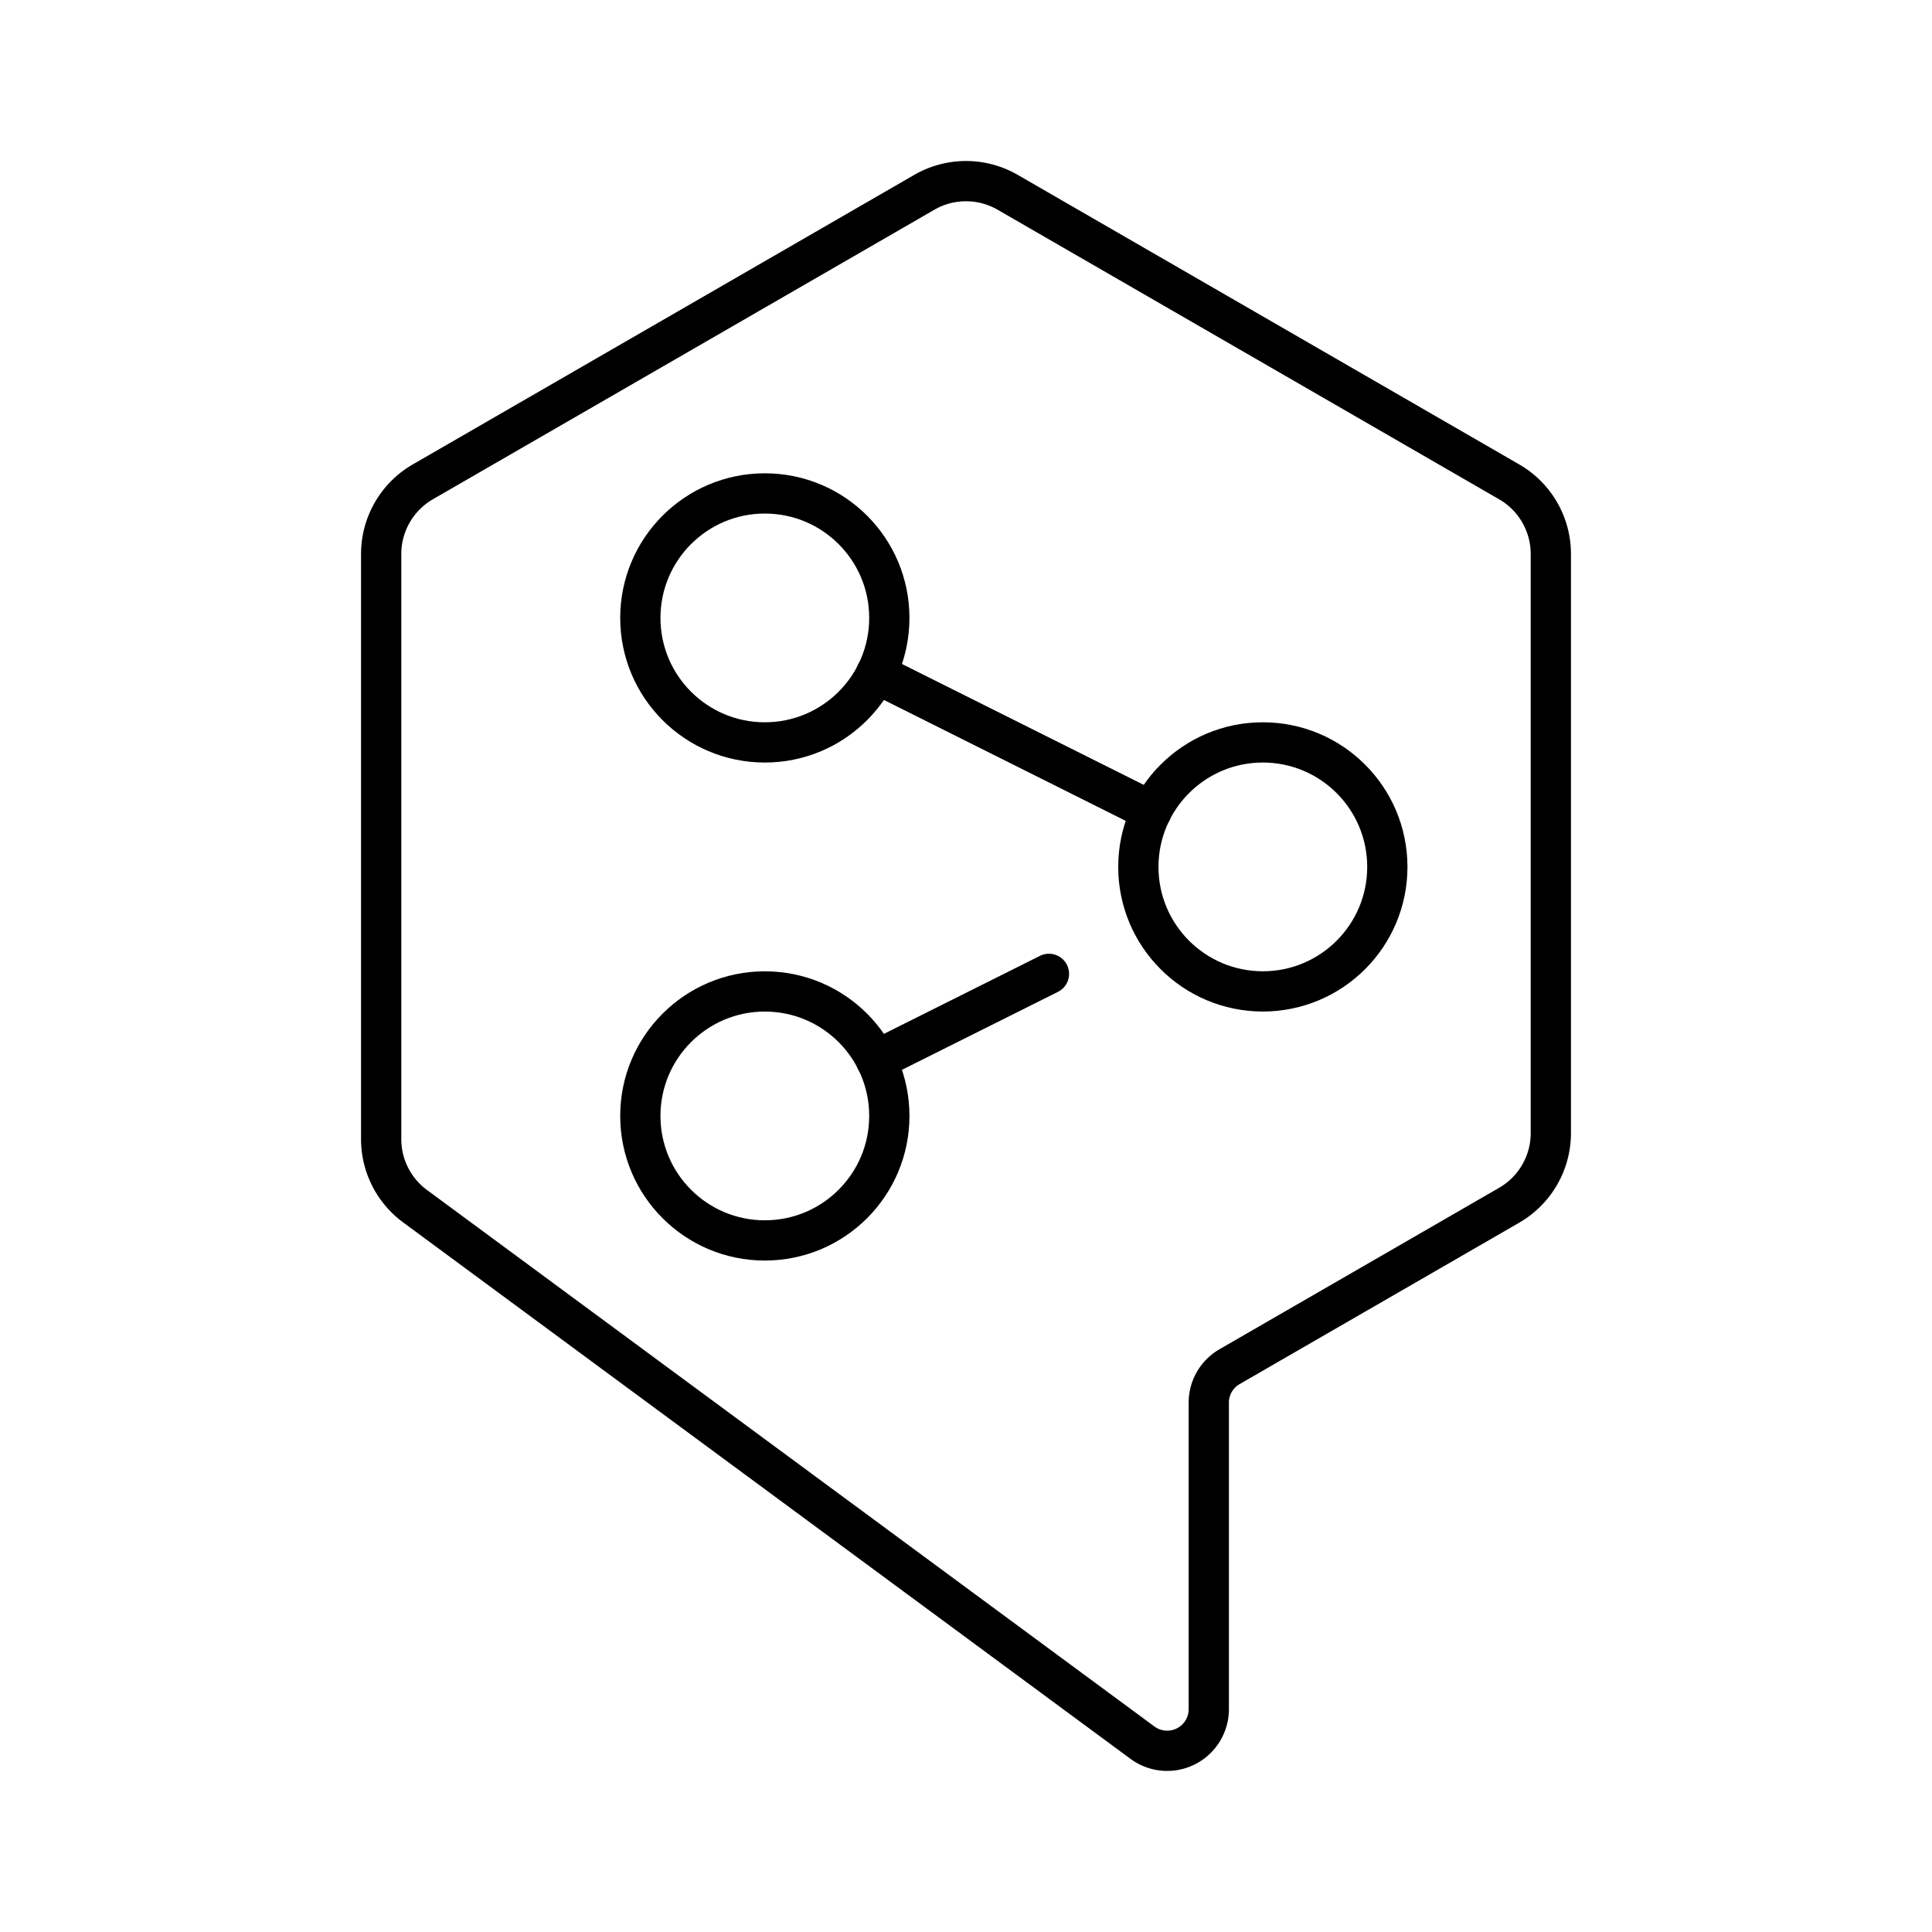 <?xml version="1.0" encoding="utf-8"?>
<!-- Generator: www.svgicons.com -->
<svg xmlns="http://www.w3.org/2000/svg" width="800" height="800" viewBox="0 0 48 48">
<path fill="none" stroke="currentColor" stroke-linecap="round" stroke-linejoin="round" d="M37.496 11.972L25.034 4.777a2.07 2.07 0 0 0-2.068 0l-12.462 7.195a2.07 2.07 0 0 0-1.034 1.79v14.54a2.07 2.07 0 0 0 .84 1.664l18.074 13.33a1.034 1.034 0 0 0 1.648-.832V34.85a1.03 1.03 0 0 1 .517-.896l6.946-4.01a2.07 2.07 0 0 0 1.035-1.792v-14.39a2.07 2.07 0 0 0-1.034-1.79"/><circle cx="31.375" cy="21.538" r="3.093" fill="none" stroke="currentColor" stroke-linecap="round" stroke-linejoin="round"/><circle cx="19.002" cy="15.352" r="3.093" fill="none" stroke="currentColor" stroke-linecap="round" stroke-linejoin="round"/><circle cx="19.002" cy="27.725" r="3.093" fill="none" stroke="currentColor" stroke-linecap="round" stroke-linejoin="round"/><path fill="none" stroke="currentColor" stroke-linecap="round" stroke-linejoin="round" d="m21.766 26.342l4.295-2.147m-4.295-7.461l6.844 3.422"/>
</svg>